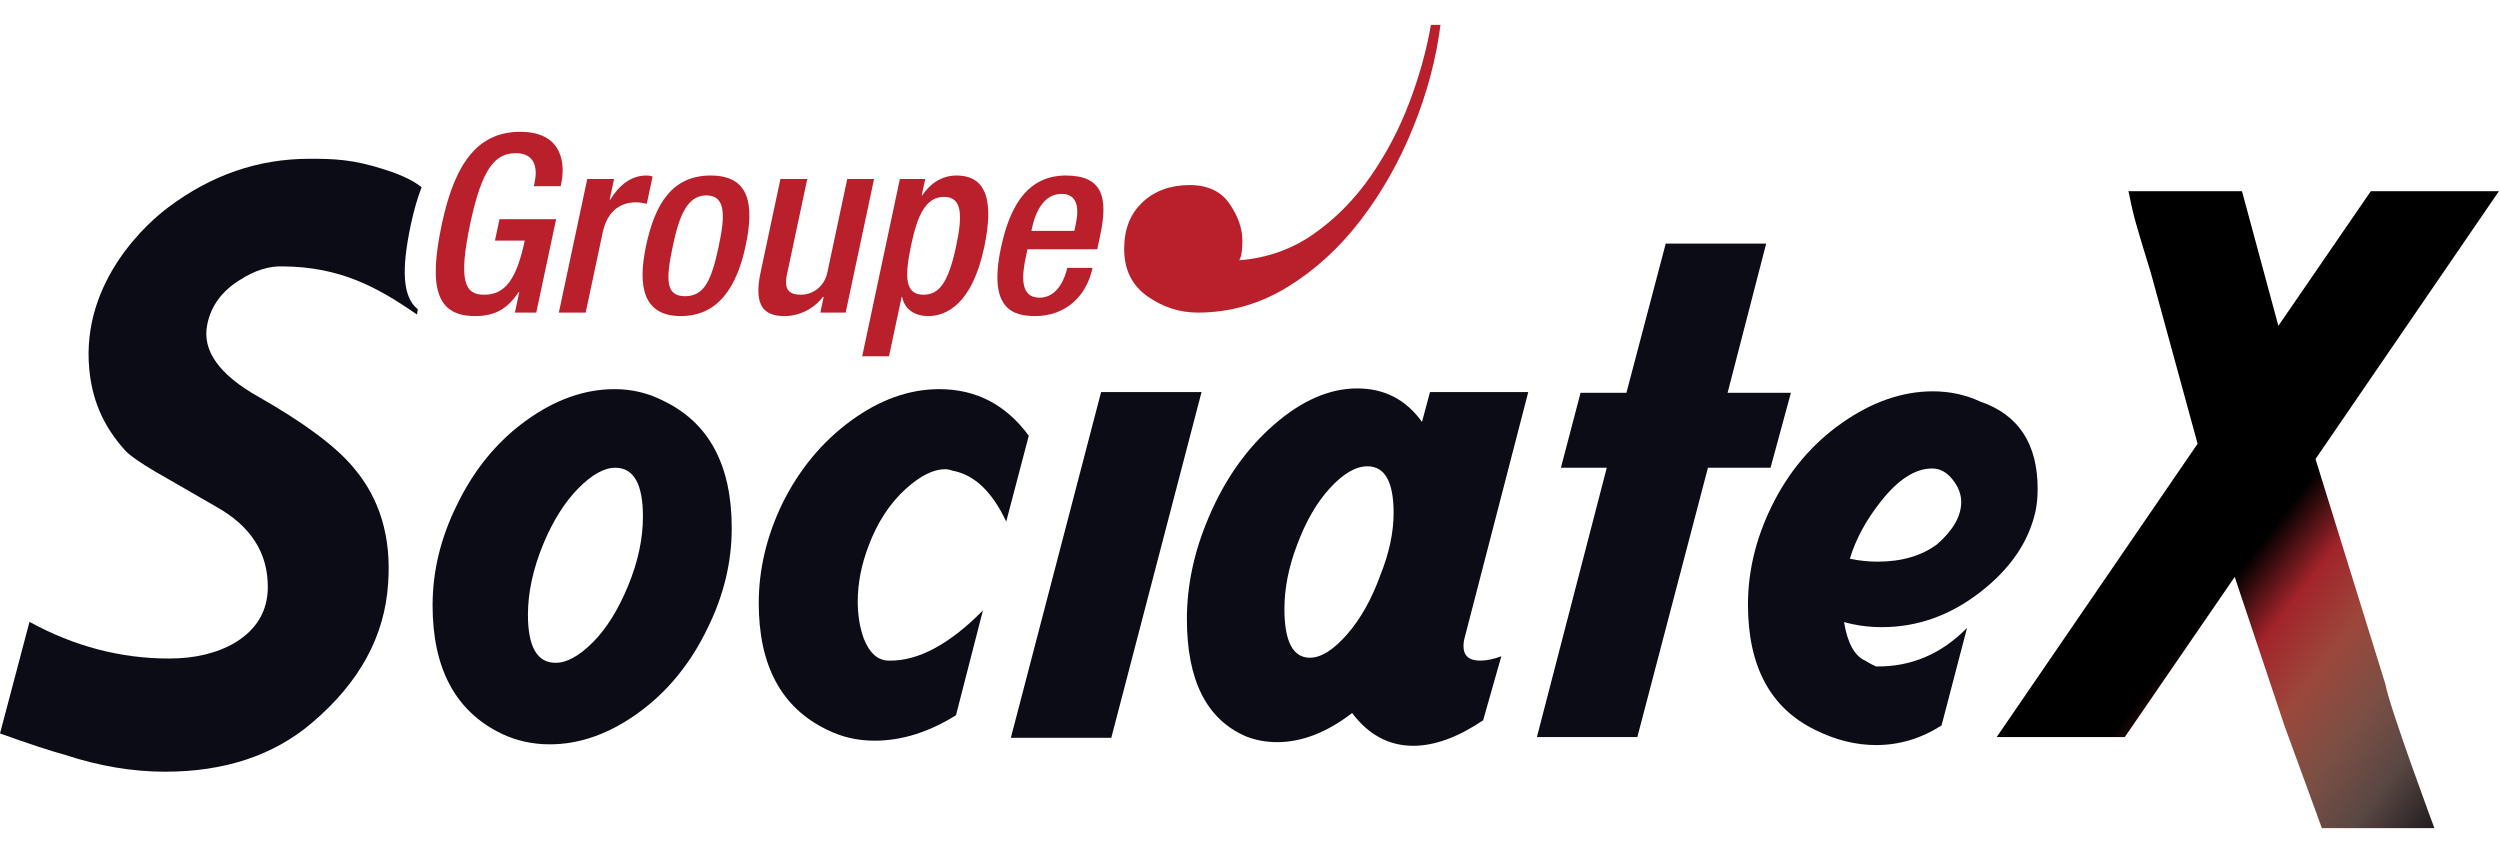 <?xml version="1.0" encoding="UTF-8" standalone="no"?>
<!DOCTYPE svg PUBLIC "-//W3C//DTD SVG 1.1//EN" "http://www.w3.org/Graphics/SVG/1.1/DTD/svg11.dtd">
<svg width="120px" height="41px" viewBox="0 0 1762 567" version="1.1" xmlns="http://www.w3.org/2000/svg" xmlns:xlink="http://www.w3.org/1999/xlink" xml:space="preserve" style="fill-rule:evenodd;clip-rule:evenodd;stroke-linejoin:round;stroke-miterlimit:1.414;">
    <g transform="matrix(1,0,0,1,-34.321,-23.575)">
        <g transform="matrix(4.167,0,0,4.167,0,0)">
            <path d="M112.304,80.571C110.416,80.571 108.323,81.741 106.026,84.079C103.728,86.418 101.758,89.557 100.118,93.497C98.393,97.684 97.531,101.664 97.531,105.438C97.531,110.855 99.09,113.563 102.21,113.563C104.097,113.563 106.189,112.414 108.488,110.117C110.785,107.82 112.776,104.639 114.459,100.574C116.141,96.512 116.982,92.594 116.982,88.819C116.982,83.323 115.422,80.571 112.304,80.571ZM92.977,125.506C85.261,121.73 81.404,114.508 81.404,103.838C81.404,98.094 82.759,92.471 85.467,86.973C88.338,80.983 92.238,76.202 97.162,72.631C102.086,69.061 107.092,67.276 112.182,67.276C115.136,67.276 117.885,67.935 120.43,69.245C128.144,72.938 132.002,80.122 132.002,90.79C132.002,96.534 130.647,102.156 127.939,107.654C125.065,113.646 121.168,118.426 116.244,121.996C111.32,125.566 106.313,127.352 101.225,127.352C98.27,127.352 95.519,126.736 92.977,125.506Z" style="fill:rgb(12,12,23);fill-rule:nonzero;"/>
            <path d="M178.427,89.68C176.046,84.592 173.01,81.721 169.317,81.063C168.905,80.901 168.496,80.817 168.086,80.817C166.116,80.817 163.9,81.926 161.438,84.141C158.73,86.604 156.637,89.805 155.16,93.745C153.929,96.944 153.313,100.105 153.313,103.223C153.313,105.438 153.64,107.49 154.298,109.377C155.282,111.922 156.718,113.193 158.606,113.193C163.531,113.277 168.825,110.445 174.487,104.699L169.932,122.428C165.335,125.301 160.739,126.736 156.144,126.736C153.271,126.736 150.605,126.119 148.143,124.889C140.428,121.195 136.57,114.055 136.57,103.469C136.57,97.807 137.883,92.225 140.51,86.727C143.382,80.901 147.26,76.202 152.144,72.631C157.025,69.061 162.011,67.276 167.102,67.276C173.337,67.276 178.385,69.903 182.242,75.155L178.427,89.68Z" style="fill:rgb(12,12,23);fill-rule:nonzero;"/>
            <path d="M211.464,67.769L196.199,126.244L179.21,126.244L194.475,67.769L211.464,67.769Z" style="fill:rgb(12,12,23);fill-rule:nonzero;"/>
            <path d="M239.517,80.325C237.547,80.325 235.433,81.557 233.177,84.018C230.919,86.481 229.053,89.723 227.575,93.745C226.178,97.436 225.482,101.006 225.482,104.453C225.482,109.951 226.918,112.701 229.791,112.701C231.679,112.701 233.771,111.389 236.07,108.762C238.365,106.137 240.256,102.771 241.732,98.668C243.211,94.975 243.948,91.487 243.948,88.204C243.948,82.954 242.471,80.325 239.517,80.325ZM218.958,125.996C212.311,123.125 208.986,116.518 208.986,106.176C208.986,100.434 210.218,94.688 212.68,88.942C215.388,82.541 219.082,77.309 223.76,73.246C228.438,69.185 233.115,67.153 237.793,67.153C242.39,67.153 246.042,69.042 248.75,72.815L250.104,67.769L266.723,67.769L256.014,109.131C255.848,109.707 255.769,110.238 255.769,110.732C255.769,112.375 256.709,113.193 258.597,113.193C259.664,113.193 260.854,112.947 262.168,112.455L259.092,123.289C254.822,126.16 250.883,127.598 247.273,127.598C243.168,127.598 239.721,125.752 236.932,122.057C232.664,125.34 228.438,126.982 224.252,126.982C222.363,126.982 220.6,126.652 218.958,125.996Z" style="fill:rgb(12,12,23);fill-rule:nonzero;"/>
            <path d="M285.174,126.119L268.186,126.119L280.002,80.571L272.247,80.571L275.57,67.892L283.327,67.892L289.976,42.655L306.965,42.655L300.439,67.892L311.148,67.892L307.702,80.571L297.114,80.571L285.174,126.119Z" style="fill:rgb(12,12,23);fill-rule:nonzero;"/>
            <path d="M321.119,95.959C322.678,96.288 324.238,96.452 325.797,96.452C329.9,96.452 333.266,95.467 335.893,93.497C338.6,91.118 339.954,88.739 339.954,86.356C339.954,85.045 339.463,83.772 338.478,82.541C337.492,81.309 336.342,80.694 335.029,80.694C332.156,80.694 329.244,82.582 326.29,86.356C323.828,89.477 322.104,92.678 321.119,95.959ZM320.135,106.67C320.708,110.199 321.899,112.375 323.705,113.193C324.197,113.521 324.813,113.852 325.551,114.178C331.461,114.262 336.589,112.086 340.939,107.654L336.631,124.15C333.184,126.367 329.49,127.475 325.551,127.475C322.104,127.475 318.656,126.613 315.211,124.889C307.658,121.195 303.884,114.137 303.884,103.715C303.884,98.135 305.195,92.635 307.824,87.219C310.695,81.309 314.676,76.571 319.766,73.001C324.854,69.431 329.982,67.645 335.154,67.645C338.025,67.645 340.693,68.22 343.155,69.368C349.639,71.585 352.881,76.508 352.881,84.141C352.881,85.538 352.757,86.809 352.512,87.957C351.36,93.127 348.242,97.684 343.155,101.621C338.065,105.563 332.526,107.531 326.535,107.531C324.32,107.531 322.184,107.244 320.135,106.67Z" style="fill:rgb(12,12,23);fill-rule:nonzero;"/>
            <path d="M400.953,141.521L394.598,124.119L386.212,99.038L367.623,126.119L345.956,126.119L379.934,76.508L372.055,47.702C369.186,38.329 369.186,38.329 368.238,33.791L387.442,33.791L393.598,56.565L409.233,33.791L430.9,33.791L399.877,79.094L411.68,117.119C412.4,121.143 419.987,141.521 419.987,141.521L400.953,141.521Z" style="fill:url(#_Linear1);"/>
            <path d="M251.879,5.658C251.158,11.374 249.625,17.134 247.286,22.94C244.942,28.749 241.97,34.003 238.368,38.702C234.762,43.404 230.62,47.181 225.938,50.041C221.252,52.897 216.209,54.327 210.806,54.327C207.744,54.327 204.907,53.403 202.293,51.561C199.684,49.716 198.375,47.042 198.375,43.542C198.375,40.224 199.413,37.597 201.483,35.661C203.556,33.726 206.212,32.758 209.454,32.758C212.52,32.758 214.77,33.816 216.209,35.938C217.654,38.056 218.371,40.13 218.371,42.16C218.371,43.819 218.193,44.925 217.832,45.478C222.514,45.106 226.702,43.633 230.396,41.054C234.088,38.47 237.287,35.247 239.989,31.376C242.691,27.505 244.896,23.309 246.609,18.794C248.32,14.278 249.536,9.901 250.258,5.658L251.879,5.658Z" style="fill:rgb(186,31,44);fill-rule:nonzero;"/>
            <path d="M95.327,54.327L98.939,54.327L102.296,38.535L92.72,38.535L91.952,42.147L96.992,42.147C95.599,48.699 93.693,51.345 90.048,51.303C86.814,51.303 85.735,48.867 87.789,39.207C89.824,29.631 92.112,27.363 95.514,27.363C98.79,27.363 99.152,30.009 98.679,32.235L98.527,32.949L103.063,32.949L103.179,32.403C103.759,29.673 103.758,23.751 96.24,23.751C89.31,23.751 85.25,28.623 82.974,39.333C80.697,50.043 82.014,54.915 88.566,54.915C92.094,54.915 94.093,53.613 95.984,50.841L96.068,50.841L95.327,54.327Z" style="fill:rgb(186,31,44);fill-rule:nonzero;"/>
            <path d="M102.76,54.327L107.296,54.327L110.171,40.803C111.063,36.603 113.738,35.679 115.796,35.679C116.552,35.679 117.314,35.847 117.632,35.931L118.614,31.311C118.338,31.227 118.062,31.143 117.558,31.143C114.996,31.143 112.977,32.739 111.433,35.259L111.349,35.259L112.099,31.731L107.563,31.731L102.76,54.327Z" style="fill:rgb(186,31,44);fill-rule:nonzero;"/>
            <path d="M117.509,43.029C116.018,50.043 117.125,54.915 123.383,54.915C129.683,54.915 132.86,50.043 134.351,43.029C135.842,36.015 135.03,31.143 128.436,31.143C121.884,31.143 119,36.015 117.509,43.029ZM122.045,43.029C123.107,38.031 124.445,34.503 127.721,34.503C131.039,34.503 130.877,38.031 129.815,43.029C128.592,48.783 127.415,51.555 124.097,51.555C120.821,51.555 120.822,48.783 122.045,43.029Z" style="fill:rgb(186,31,44);fill-rule:nonzero;"/>
            <path d="M146.986,54.327L151.27,54.327L156.073,31.731L151.537,31.731L148.18,47.523C147.645,50.043 145.613,51.303 143.681,51.303C141.749,51.303 140.793,50.463 141.329,47.943L144.775,31.731L140.239,31.731L136.882,47.523C135.641,53.361 137.579,54.915 140.939,54.915C143.459,54.915 145.86,53.697 147.422,51.681L147.548,51.681L146.986,54.327Z" style="fill:rgb(186,31,44);fill-rule:nonzero;"/>
            <path d="M154.066,61.719L158.602,61.719L160.736,51.681L160.82,51.681C161.231,53.697 162.82,54.915 165.256,54.915C168.364,54.915 172.675,52.815 174.692,43.323C176.344,35.553 175.181,31.143 170.015,31.143C167.537,31.143 165.571,32.487 164.219,34.503L164.135,34.503L164.724,31.731L160.44,31.731L154.066,61.719ZM162.376,42.777C163.403,37.947 164.795,34.755 167.903,34.755C171.053,34.755 171.038,37.989 169.949,43.113C168.619,49.371 167.032,51.303 164.428,51.303C161.236,51.303 161.225,48.195 162.376,42.777Z" style="fill:rgb(186,31,44);fill-rule:nonzero;"/>
            <path d="M193.823,43.617L194.332,41.223C195.671,34.923 194.795,31.143 188.495,31.143C181.397,31.143 178.798,37.443 177.539,43.365C175.316,53.823 179.662,54.915 183.358,54.915C188.272,54.915 191.965,51.765 193.028,46.767L188.744,46.767C188.458,48.111 187.294,51.807 184.06,51.807C180.658,51.807 181.102,47.943 181.745,44.919L182.021,43.617L193.823,43.617ZM182.682,40.509L182.78,40.047C183.405,37.107 184.894,34.251 187.792,34.251C190.354,34.251 190.814,36.435 190.207,39.291L189.948,40.509L182.682,40.509Z" style="fill:rgb(186,31,44);fill-rule:nonzero;"/>
            <path d="M48.814,48.804C51.33,47.187 53.757,46.425 56.095,46.513C65.8,46.603 72.024,49.986 78.765,54.658L78.9,53.765C76.315,51.696 76.11,47.05 77.724,39.455C78.236,37.046 78.844,34.948 79.548,33.118C78.377,32.212 76.749,31.243 73.323,30.139C67.822,28.366 64.675,28.313 60.543,28.313C51.916,28.313 43.961,31.056 36.682,36.537C33.626,38.784 21.904,48.819 23.335,63.903C23.786,68.647 25.402,73.296 29.537,77.788C30.345,78.596 31.964,79.723 34.389,81.159L44.906,87.225C50.656,90.461 53.534,94.956 53.534,100.705C53.534,104.75 51.69,107.896 48.006,110.143C44.949,111.941 41.219,112.838 36.816,112.838C28.637,112.838 20.775,110.771 13.225,106.639L8.237,125.51C12.999,127.219 16.684,128.435 19.291,129.15C25.042,131.037 30.66,131.982 36.142,131.982C46.208,131.982 54.477,129.243 60.947,123.758C69.037,116.93 73.35,109.02 73.889,100.033C74.429,92.303 72.495,85.832 68.092,80.62C65.126,77.026 59.778,73.026 52.05,68.622C45.309,64.847 42.389,60.759 43.288,56.353C43.915,53.208 45.758,50.692 48.814,48.804Z" style="fill:rgb(12,12,23);fill-rule:nonzero;"/>
        </g>
    </g>
    <defs>
        <linearGradient id="_Linear1" x1="0" y1="0" x2="1" y2="0" gradientUnits="userSpaceOnUse" gradientTransform="matrix(82.426,64.398,-64.398,82.426,355.018,53.851)"><stop offset="0" style="stop-color:black;stop-opacity:1"/><stop offset="0.5" style="stop-color:black;stop-opacity:1"/><stop offset="0.6" style="stop-color:rgb(162,36,43);stop-opacity:1"/><stop offset="0.7" style="stop-color:rgb(156,71,59);stop-opacity:1"/><stop offset="0.8" style="stop-color:rgb(124,79,68);stop-opacity:1"/><stop offset="0.9" style="stop-color:rgb(89,71,67);stop-opacity:1"/><stop offset="1" style="stop-color:rgb(35,31,32);stop-opacity:1"/></linearGradient>
    </defs>
</svg>
